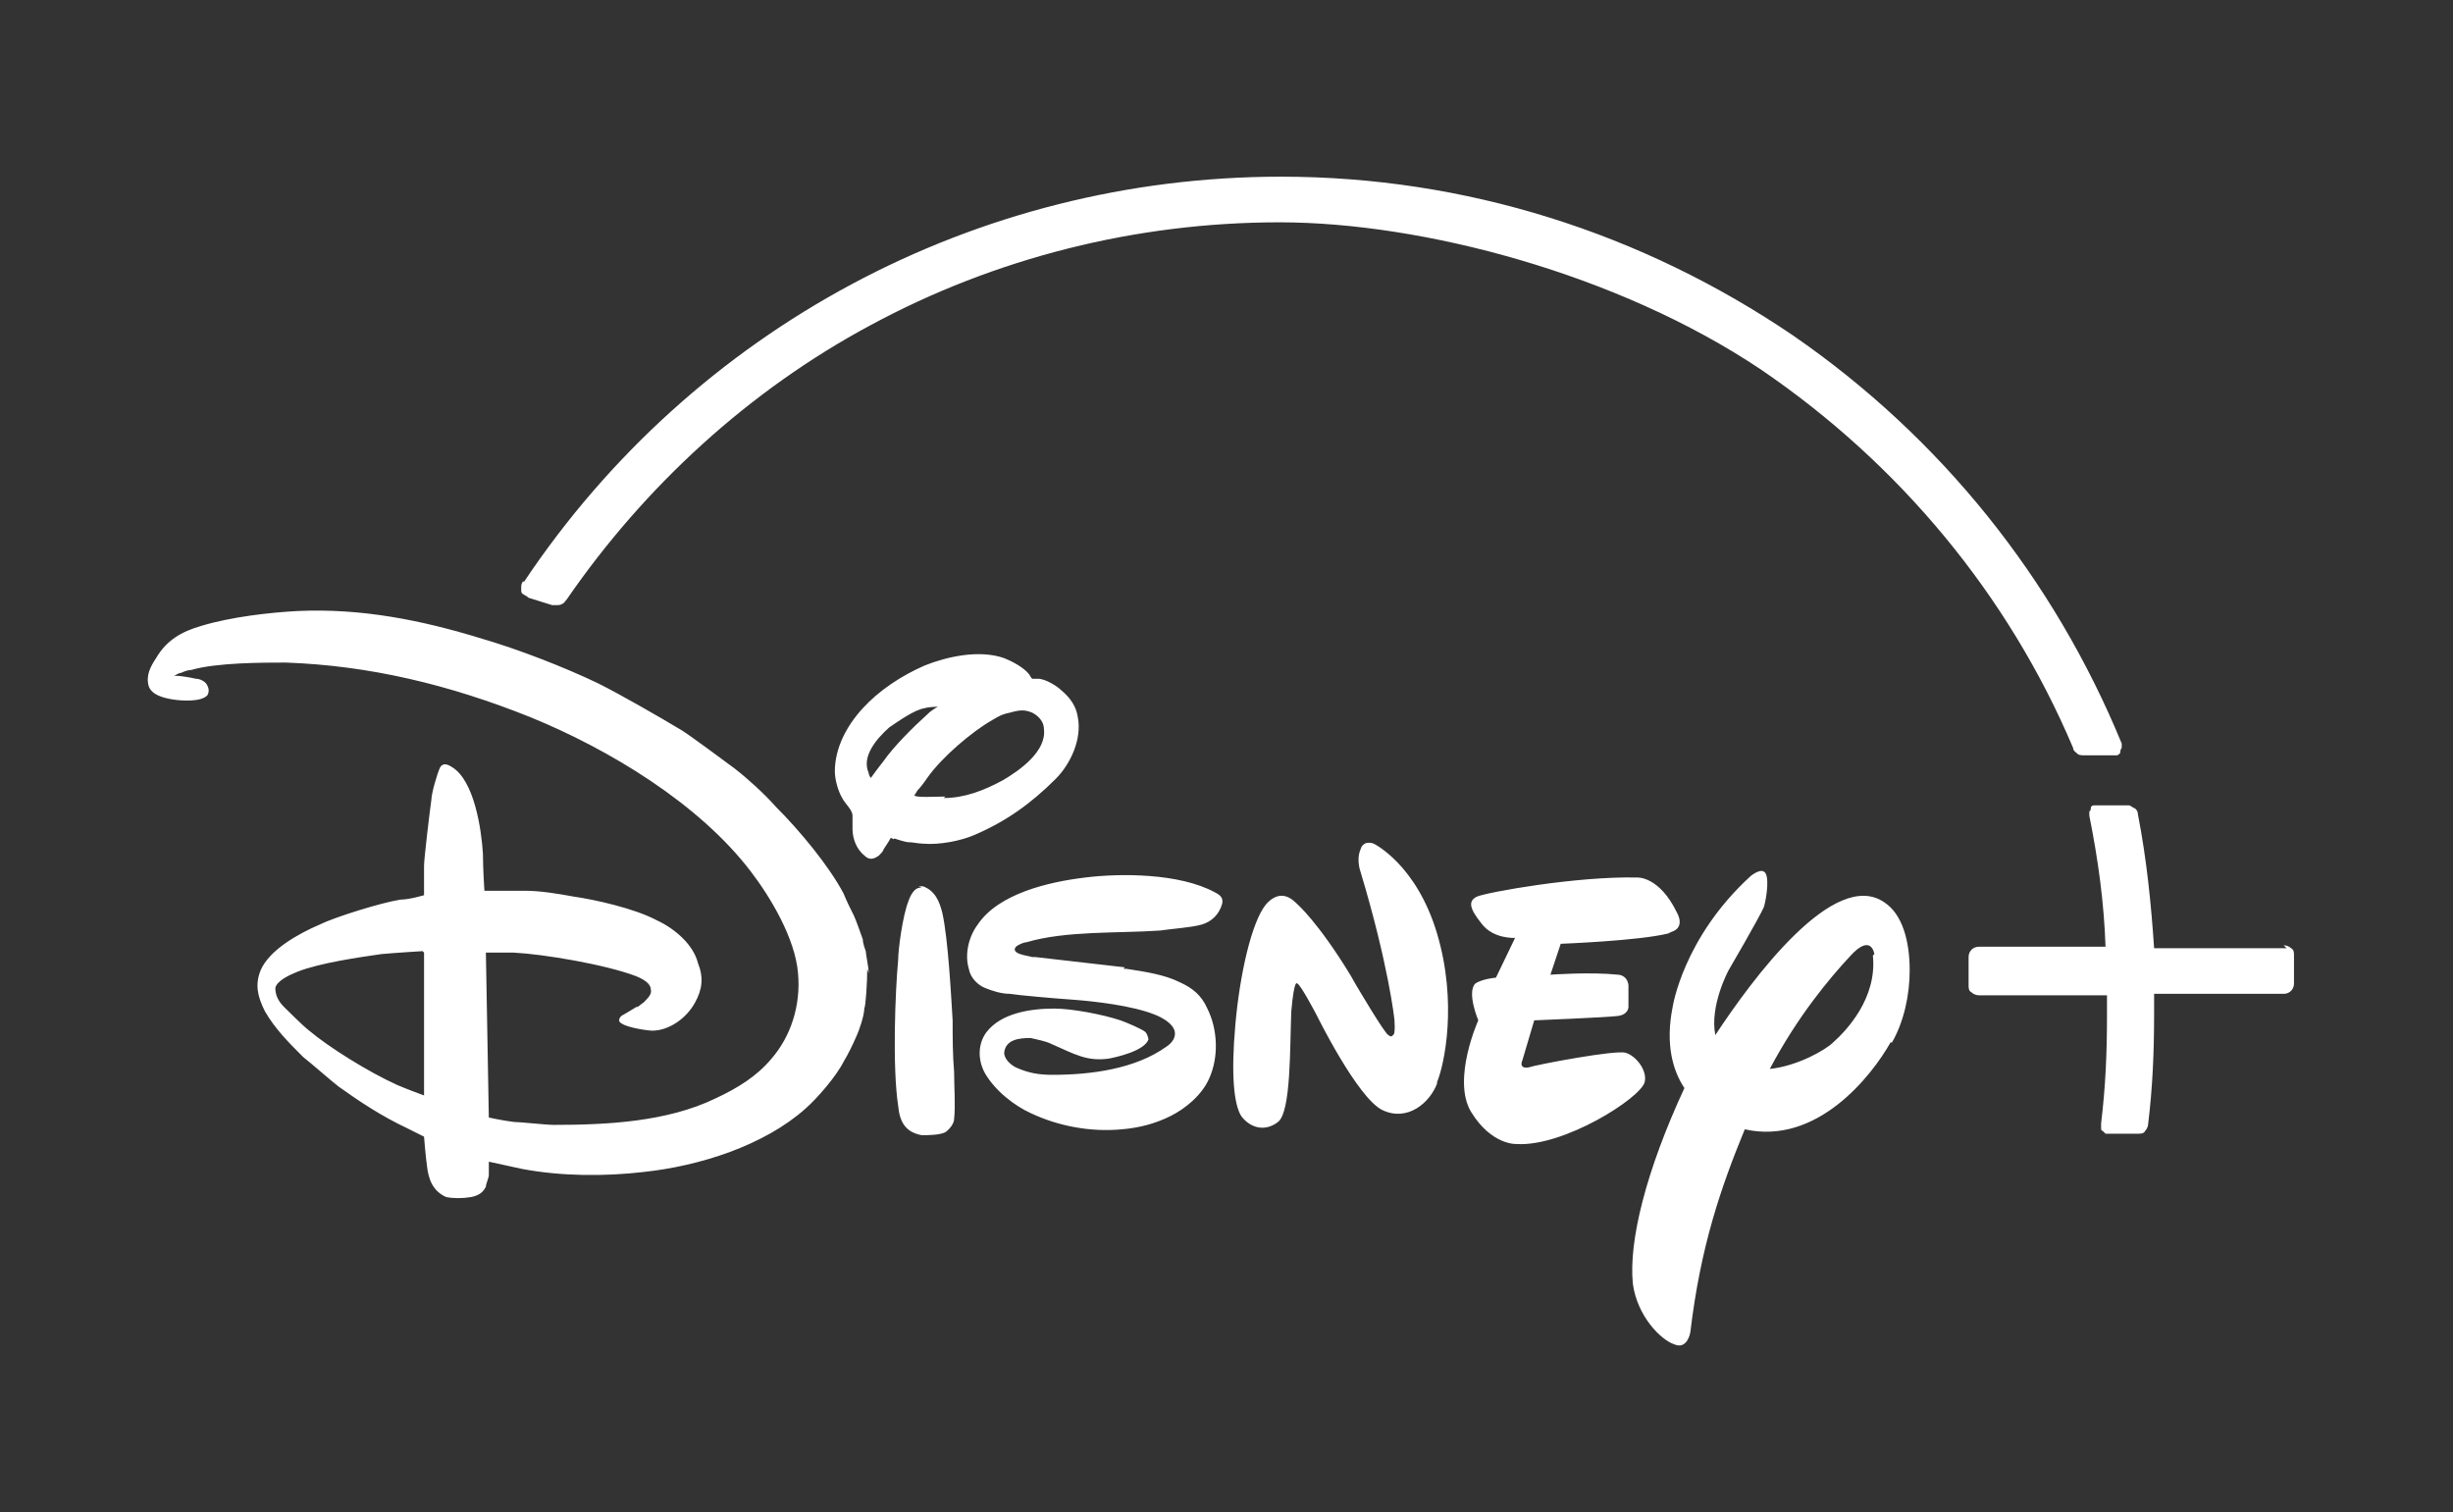 <svg xmlns="http://www.w3.org/2000/svg" viewBox="0 0 166.6 102.7"><rect x="0" y="0" width="166.6" height="102.7" fill="#333333" stroke="none"/><defs><style>      .cls-1 {        fill: #fff;      }    </style></defs><g><g id="Calque_1"><path class="cls-1" d="M76.3,65.8c0,0,0,0,.2,0,1.3.2,2.6.4,3.6.9.9.4,1.5.9,1.9,1.8.7,1.4.8,3.3.1,4.8-.5,1.1-1.6,2-2.6,2.5-1,.5-2.1.8-3.3.9-2.1.2-4.3-.2-6.2-1.1-1.1-.5-2.4-1.5-3.1-2.7-.5-.9-.5-2,.1-2.8,1-1.3,3-1.6,4.6-1.6,1.2,0,3.3.4,4.5.8.3.1,1.5.6,1.7.8.1.1.2.4.2.5-.3.8-2.2,1.2-2.7,1.3-1.5.2-2.3-.3-3.9-1-.4-.2-1-.3-1.4-.4-.8,0-1.7.1-1.8,1,0,.4.4.8.8,1,.9.4,1.6.5,2.5.5,2.6,0,5.6-.4,7.7-1.9.3-.2.6-.5.6-.9,0-.8-1.4-1.3-1.4-1.3-1.5-.6-4.1-.9-5.5-1-1.4-.1-3.7-.3-4.3-.4-.6,0-1.2-.2-1.7-.4-.5-.2-1-.7-1.1-1.3-.3-1,0-2.2.6-3,1.4-2.1,4.8-2.9,7.3-3.2,2.4-.3,6.4-.3,8.8,1,.4.2.6.4.5.8-.2.7-.7,1.2-1.4,1.4-.7.2-2.2.3-2.8.4-2.9.2-6.4,0-9.1.8-.2,0-.6.2-.7.3-.4.5.8.6,1.1.7,0,0,0,0,.2,0l6.1.7ZM59.1,52.9s.5-.7.9-1.2c.7-1,2-2.3,3-3.2.3-.3.7-.5.7-.5,0,0-.6,0-.9.1-.7.1-1.8.9-2.4,1.3-.9.8-1.9,2-1.4,3.1,0,.2.2.4.2.4ZM64.1,54.2c1.4,0,2.7-.5,4-1.2,1.2-.7,3-2,2.8-3.5,0-.5-.4-.9-.8-1.1-.5-.2-.8-.2-1.5,0-.5.1-.7.2-1.2.5-1.4.8-3.4,2.5-4.4,3.9-.2.3-.5.7-.7.9-.1.2-.2.3-.2.3,0,.2,1.5.1,2.1.1ZM60.5,56.9c-.1.2-.3.5-.5.8,0,.1-.2.3-.3.4-.4.3-.7.3-1,0-.5-.4-.8-1.1-.8-1.8,0-.3,0-.6,0-.9,0-.4-.5-.8-.7-1.2-.3-.5-.5-1.3-.5-1.8,0-1.6.8-3.1,1.9-4.3,1.1-1.2,2.6-2.2,4.2-2.9,1.5-.6,3.7-1.1,5.4-.5.5.2,1.3.6,1.7,1.1,0,0,.1.2.2.3,0,0,.3,0,.4,0,.5,0,1.3.5,1.6.8.6.5,1,1.1,1.1,1.8.3,1.5-.5,3.2-1.5,4.2-1.7,1.7-3.4,2.9-5.5,3.8-.9.4-2.4.7-3.5.6-.3,0-.7-.1-1-.1-.2,0-.8-.2-.8-.2,0,0-.2-.1-.2,0ZM62.4,60.2c0,0,.2,0,.3,0,.8.3,1.1,1,1.3,1.8.4,1.8.6,5.7.7,7.3,0,1.2,0,2.3.1,3.5,0,1,.1,2.3,0,3.2,0,.3-.3.7-.6.9-.4.2-1.2.2-1.6.2-1.1-.2-1.5-.9-1.6-2-.4-2.6-.2-7.8,0-9.9,0-.7.3-3,.7-4,.1-.3.4-1,.9-.9ZM28.7,64.6s-1.7.1-2.8.2c-1.4.2-4.2.6-5.7,1.2-.5.2-1.4.6-1.5,1.1,0,.5.2.9.6,1.3.2.2,1.3,1.3,1.7,1.6,1.3,1.1,4,2.8,6,3.7.7.3,1.8.7,1.8.7,0,0,0-3.2,0-6.4,0-1.7,0-3.3,0-3.3ZM58.9,65.8c0,.9-.1,2.5-.2,2.7,0,.5-.4,1.6-.5,1.8-.3.7-.6,1.3-.9,1.8-.5,1-1.8,2.5-2.6,3.2-2.8,2.5-7.2,3.9-11,4.3-2.6.3-5.5.3-8.2-.2-.9-.2-2.3-.5-2.3-.5,0,0,0,.6,0,.9,0,.2-.2.6-.2.8-.2.4-.5.6-1,.7-.6.1-1.2.1-1.7,0-.9-.4-1.2-1.2-1.3-2.1-.1-.7-.2-2-.2-2,0,0-.6-.3-1.2-.6-1.7-.8-3.2-1.8-4.6-2.8-.4-.3-2-1.7-2.4-2-1-1-1.9-1.9-2.6-3.1-.5-1-.7-1.8-.3-2.8.6-1.4,2.6-2.5,4-3.1,1-.5,4.2-1.5,5.5-1.7.6,0,1.6-.3,1.6-.3,0,0,0,0,0,0,0,0,0-1.4,0-2,0-.5.4-3.8.5-4.5,0-.4.4-1.8.6-2.2.2-.3.5-.2.8,0,1.5.9,2,4.2,2.1,5.9,0,1,.1,2.5.1,2.5,0,0,1.7,0,2.8,0,1,0,2.2.2,3.3.4,1.4.2,4.1.8,5.6,1.6,1.3.6,2.5,1.7,2.8,2.9.4,1,.3,1.8-.2,2.7-.6,1.1-1.8,1.9-2.9,1.9-.3,0-1.7-.2-2.1-.5-.2-.1-.2-.3,0-.5,0,0,.7-.4,1-.6.2,0,.3-.2.5-.3.3-.3.6-.6.5-.9,0-.4-.5-.7-1-.9-2.1-.8-6.3-1.5-8.3-1.6-.8,0-1.9,0-1.9,0l.2,11.2s.9.2,1.7.3c.4,0,2.2.2,2.7.2,3.6,0,7.7-.2,11-1.8,1.5-.7,2.8-1.5,3.8-2.7,1.3-1.5,2-3.6,1.8-5.8-.2-2.4-1.9-5.2-3.2-6.9-3.5-4.6-9.6-8.3-15-10.5-5.5-2.2-10.9-3.5-16.6-3.7-1.5,0-4.7,0-6.4.5-.2,0-.5.1-.7.2-.2,0-.4.2-.5.2,0,0,0,0,0,0,0,0,.1,0,.2,0,.2,0,.9.1,1.3.2.3,0,.7.2.8.5.1.2.1.4,0,.6-.4.5-1.8.4-2.4.3-.6-.1-1.4-.3-1.6-.9-.2-.7.1-1.3.5-1.9.7-1.2,1.7-1.8,3.1-2.2,2-.6,4.6-.9,6.5-1,4.3-.2,8.4.6,12.6,1.9,2.4.7,5.5,1.9,7.8,3,1.6.8,4.2,2.3,5.7,3.2.5.3,3.2,2.3,3.6,2.6.9.7,2,1.7,2.8,2.6,1.6,1.6,3.6,4,4.6,5.9.2.5.4.9.7,1.5.1.2.5,1.3.6,1.6,0,.3.2.8.2.8,0,.2.2,1.1.2,1.5ZM113.3,63.4c-2,.5-7.3.7-7.3.7l-.7,2.1s2.7-.2,4.6,0c0,0,.6,0,.7.7,0,.7,0,1.5,0,1.5,0,0,0,.5-.7.6-.7.1-5.7.3-5.7.3l-.8,2.7s-.3.6.4.5c.6-.2,5.9-1.2,6.6-1,.7.2,1.5,1.2,1.3,2-.3,1.1-5.5,4.4-8.7,4.2,0,0-1.7.1-3.1-2.2-1.3-2.2.5-6.2.5-6.2,0,0-.8-1.9-.2-2.5,0,0,.4-.3,1.4-.4l1.3-2.7s-1.5.1-2.3-1c-.8-1-.9-1.5-.3-1.8.7-.3,6.8-1.4,10.9-1.3,0,0,1.5-.1,2.7,2.4,0,0,.6,1-.4,1.3ZM97.6,73.6c-.5,1.3-2,2.6-3.7,1.8-1.7-.8-4.5-6.5-4.5-6.5,0,0-1.1-2.1-1.3-2.1,0,0-.2-.4-.4,1.9-.1,2.3,0,6.8-.9,7.5-.9.7-1.9.4-2.5-.4-.5-.8-.7-2.8-.4-6.2.3-3.4,1.1-7,2.1-8.2,1-1.1,1.8-.3,2.1,0,0,0,1.4,1.2,3.6,4.8l.4.7s2,3.4,2.2,3.4c0,0,.2.2.3,0,.2,0,.1-1.1.1-1.1,0,0-.4-3.7-2.3-10,0,0-.3-.8,0-1.5.2-.7.9-.4.9-.4,0,0,2.9,1.4,4.3,6.1,1.4,4.7.5,8.9,0,10.1ZM128.4,70.8c-1.3,2.3-5,7-9.9,5.9-1.6,3.9-3,7.9-3.7,13.8,0,0-.2,1.2-1.1.8-.9-.3-2.5-1.9-2.8-4.1-.3-2.9.9-7.7,3.5-13.3-.8-1.2-1.3-3-.8-5.5,0,0,.7-4.7,5.3-8.9,0,0,.6-.5.9-.3.4.2.2,1.7,0,2.4-.3.7-2.4,4.3-2.4,4.3,0,0-1.3,2.4-.9,4.4,2.5-3.8,8.1-11.4,11.5-9,1.2.8,1.7,2.6,1.7,4.6,0,1.7-.4,3.5-1.2,4.9ZM127.3,64.8s-.2-1.5-1.7.2c-1.3,1.4-3.5,4-5.4,7.6,1.9-.2,3.8-1.3,4.3-1.8.9-.8,3-3,2.7-5.9ZM155.3,64.4h-9c-.2-3-.5-6-1.1-9.1,0-.2-.1-.3-.2-.4-.1,0-.3-.2-.4-.2h-2.1c0,0-.2,0-.3,0,0,0-.2,0-.2.2,0,0,0,.2-.1.2,0,0,0,.2,0,.3.6,3,1,5.9,1.1,8.9h-8.6c-.4,0-.7.3-.7.7v1.9c0,.2,0,.4.2.5.1.1.3.2.5.2h8.7c0,.5,0,.9,0,1.3,0,2.7-.1,4.9-.4,7.4,0,0,0,.2,0,.3s0,.2.1.2c0,0,.1.1.2.2,0,0,.2,0,.3,0h1.9c.2,0,.4,0,.5-.2.1-.1.2-.3.2-.5.3-2.5.4-4.8.4-7.5s0-.8,0-1.3h8.8c.4,0,.7-.3.7-.7v-1.9c0-.2,0-.4-.2-.5-.1-.1-.3-.2-.5-.2Z"></path><path class="cls-1" d="M35.5,39.5c0,0-.1.2-.1.3,0,.1,0,.2,0,.3,0,.1,0,.2.2.3,0,0,.2.1.3.2l1.6.5c0,0,.2,0,.3,0,.1,0,.3,0,.4-.1.1,0,.2-.2.3-.3,5.3-7.7,12.4-14.2,20.6-18.6,8.5-4.6,18.1-7,27.8-7s23,3.5,32.7,10c9.4,6.4,16.8,15.3,21.2,25.7,0,.2.2.3.3.4s.3.1.5.1h1.9c.1,0,.2,0,.3,0,0,0,.2-.1.2-.2,0,0,0-.2.1-.3,0-.1,0-.2,0-.3-4.6-11.2-12.3-20.8-22.3-27.7-10.3-7-22.3-10.8-34.8-10.8-20.7,0-39.9,10.3-51.4,27.5Z"></path></g></g></svg>